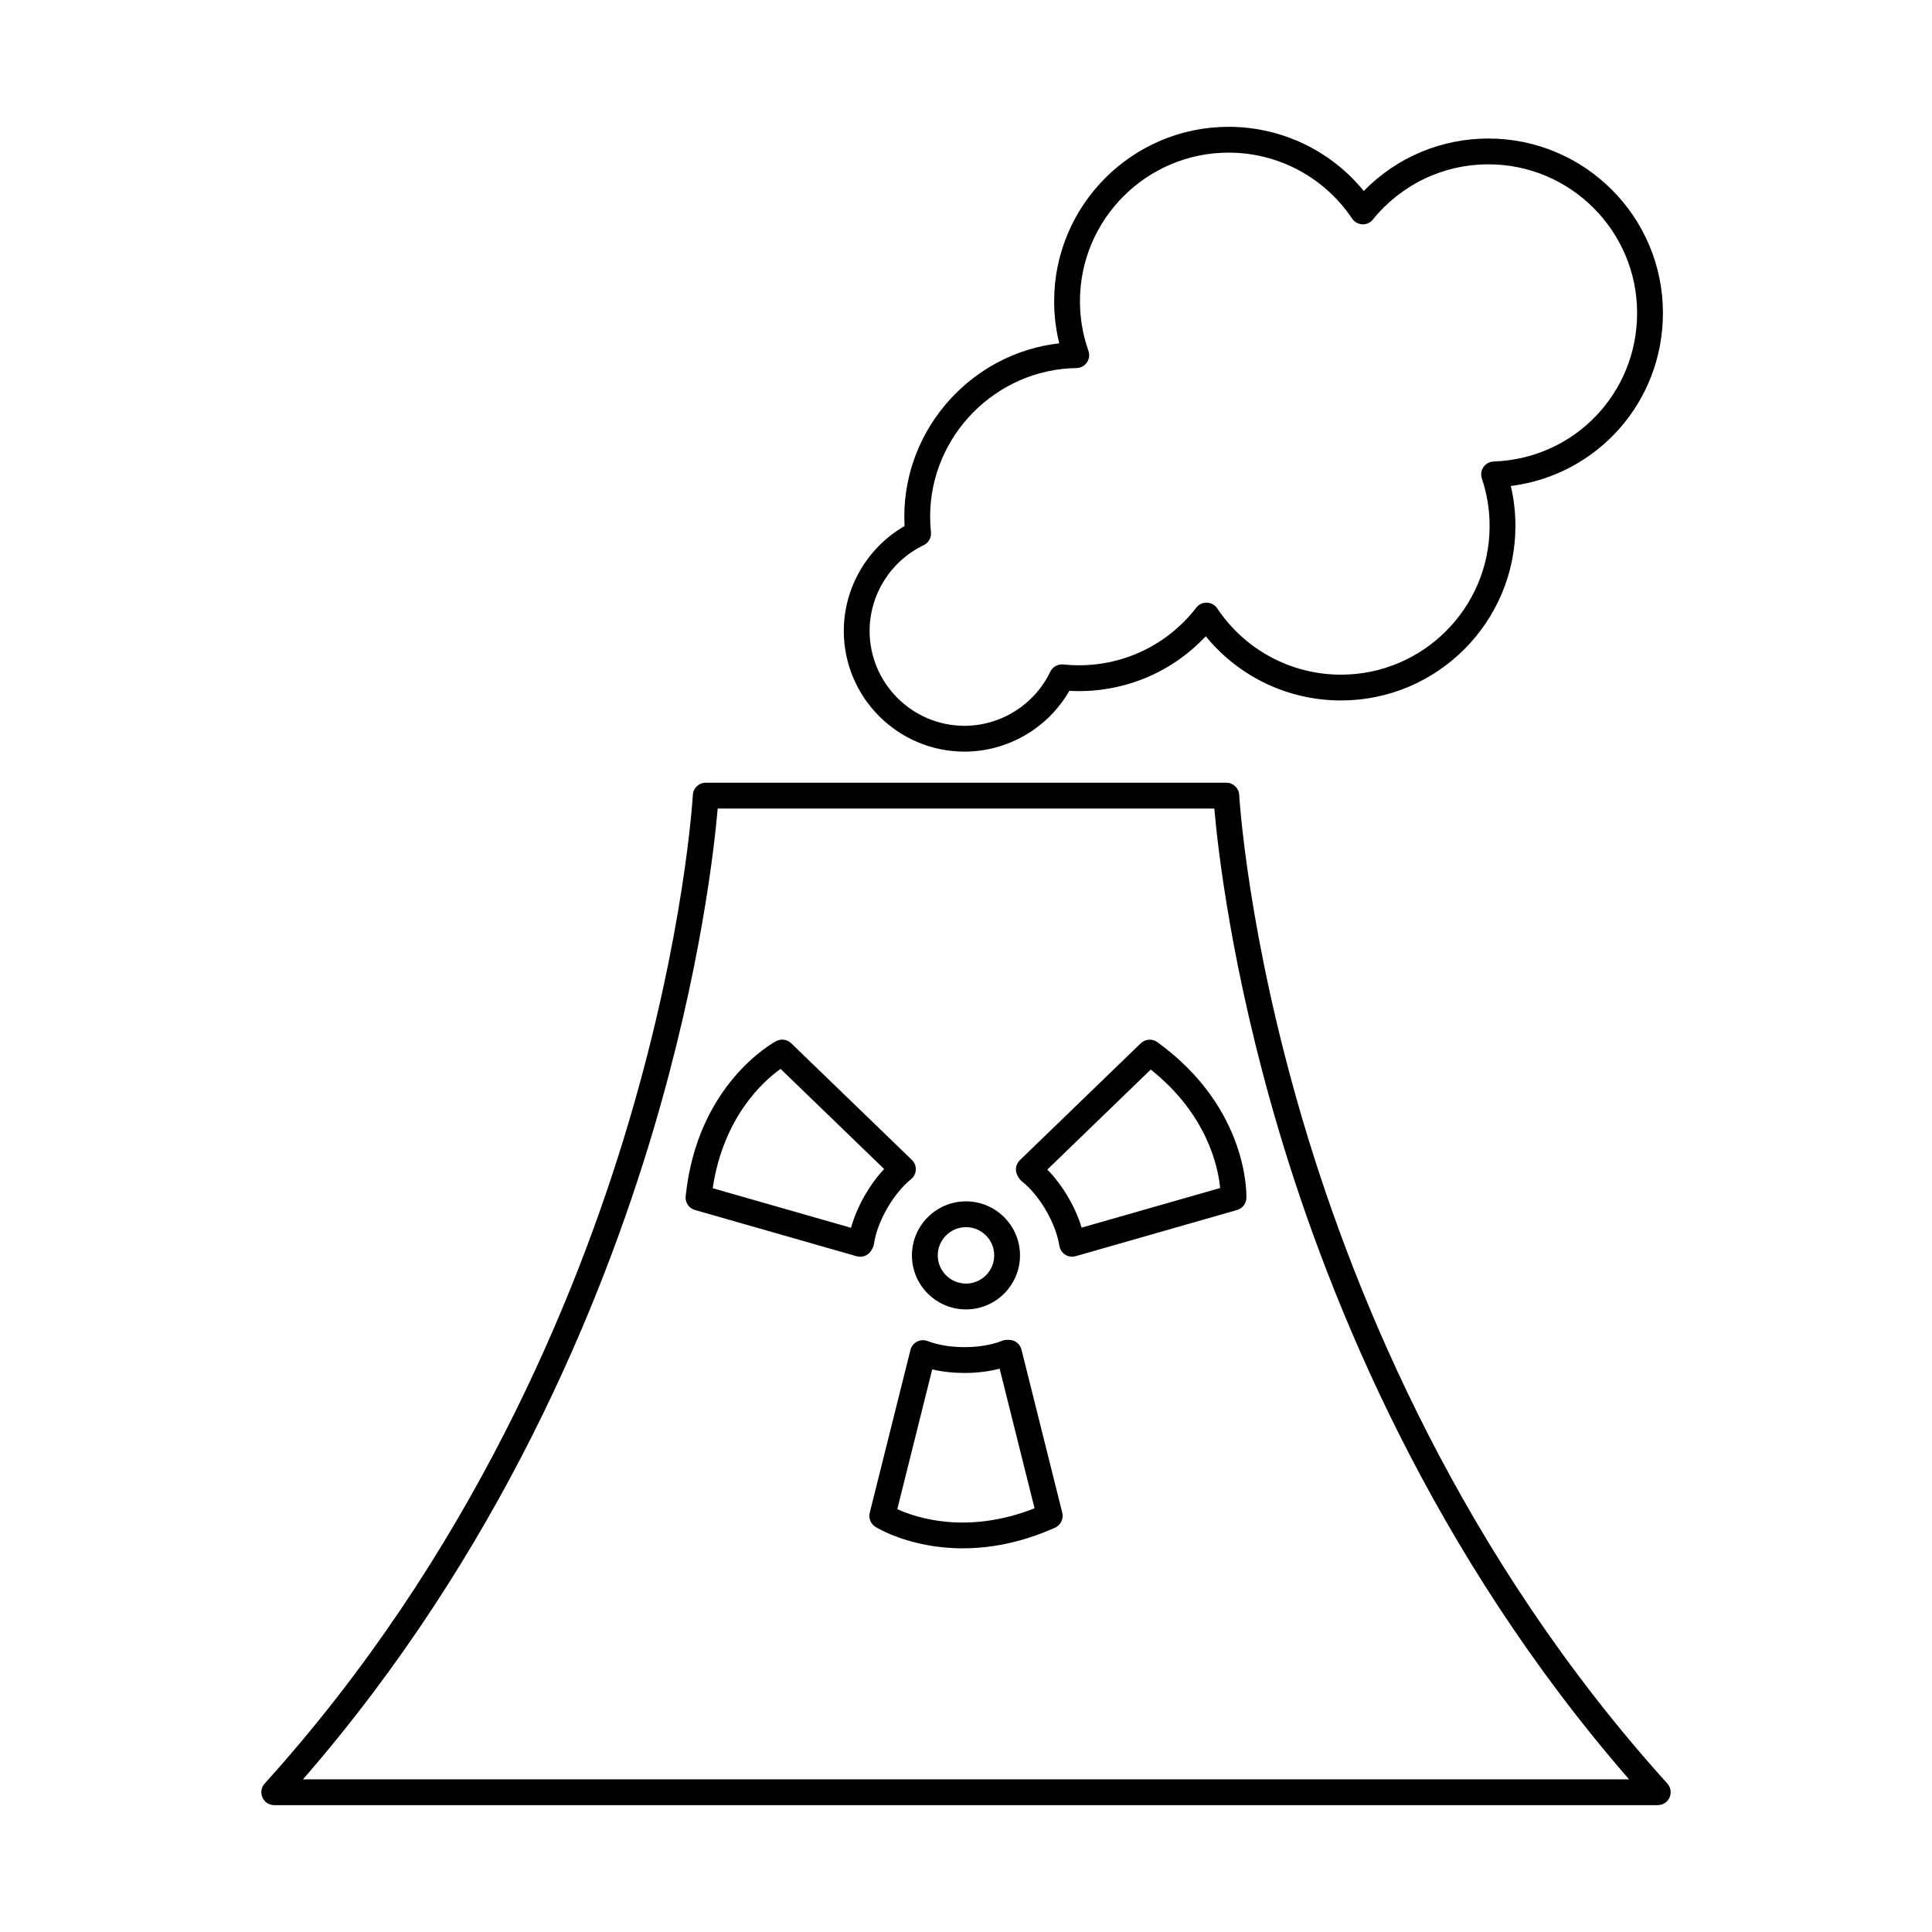 <?xml version="1.0" encoding="UTF-8"?>
<!-- Uploaded to: ICON Repo, www.svgrepo.com, Generator: ICON Repo Mixer Tools -->
<svg fill="#000000" width="800px" height="800px" version="1.1" viewBox="144 144 512 512" xmlns="http://www.w3.org/2000/svg">
 <g fill-rule="evenodd">
  <path d="m224.29 615.54h351.43c-52.121-59.887-79.188-126.17-92.789-171.85-12.629-42.449-16.25-75.301-17.125-85.414h-131.61c-0.875 10.113-4.484 42.965-17.125 85.414-13.59 45.684-40.66 111.96-92.781 171.85zm359.04 6.84h-366.65c-1.355 0-2.586-0.793-3.129-2.031-0.551-1.238-0.32-2.684 0.59-3.688 54.59-60.395 82.543-128.46 96.371-174.93 14.988-50.324 17.078-86.707 17.098-87.066 0.102-1.816 1.594-3.238 3.414-3.238h137.96c1.816 0 3.32 1.422 3.418 3.238 0.016 0.363 2.137 36.906 17.148 87.273 13.84 46.406 41.785 114.39 96.316 174.72 0.902 1.008 1.133 2.449 0.586 3.688-0.551 1.238-1.773 2.031-3.125 2.031z"/>
  <path d="m400 469.21c-4.125 0-7.484 3.356-7.484 7.477 0.004 4.121 3.359 7.477 7.484 7.477 4.117 0 7.477-3.356 7.477-7.477 0.004-4.125-3.359-7.477-7.473-7.477zm0 21.797c-7.902 0-14.328-6.422-14.328-14.316 0.004-7.898 6.422-14.32 14.324-14.32 7.894 0 14.316 6.422 14.316 14.32 0 7.894-6.422 14.32-14.316 14.316z"/>
  <path d="m421.55 453.95c2.059 2.094 3.996 4.668 5.629 7.488 1.516 2.617 2.68 5.293 3.465 7.898l36.707-10.5c-0.531-5.539-3.394-19.465-18.391-31.395zm6.582 23.086c-0.648 0-1.293-0.184-1.848-0.539-0.828-0.527-1.391-1.387-1.543-2.352-0.445-2.859-1.684-6.156-3.492-9.289-1.852-3.211-4.144-5.977-6.449-7.793-0.336-0.27-0.625-0.602-0.848-0.977l-0.266-0.461c-0.785-1.359-0.539-3.078 0.586-4.168l32.043-30.977c1.191-1.152 3.035-1.285 4.379-0.312 24.164 17.473 23.645 40.367 23.609 41.332-0.055 1.48-1.051 2.762-2.484 3.168l-42.754 12.23c-0.301 0.09-0.625 0.133-0.934 0.133z"/>
  <path d="m381.79 543.94c5.059 2.309 18.547 6.789 36.375-0.223l-9.25-37c-2.84 0.738-6.039 1.133-9.301 1.133-3.019 0-5.926-0.324-8.57-0.945zm17.371 10.387c-13.82 0-22.621-5.356-23.164-5.691-1.254-0.793-1.863-2.297-1.508-3.734l10.789-43.145c0.234-0.949 0.871-1.754 1.734-2.207 0.875-0.453 1.898-0.508 2.809-0.156 2.703 1.039 6.184 1.613 9.793 1.613 3.715 0 7.25-0.602 9.977-1.688 0.402-0.16 0.828-0.242 1.266-0.242h0.535c1.566 0 2.93 1.07 3.312 2.59l10.812 43.23c0.398 1.605-0.406 3.269-1.918 3.957-9.145 4.09-17.445 5.469-24.438 5.469z"/>
  <path d="m332.87 458.89 36.66 10.488c0.785-2.832 2.039-5.801 3.672-8.621 1.508-2.617 3.242-4.973 5.106-6.953l-27.449-26.539c-4.523 3.231-15.156 12.676-17.984 31.621zm39.074 18.16c-0.309 0-0.625-0.043-0.934-0.133l-42.844-12.254c-1.59-0.457-2.637-1.988-2.457-3.641 3.047-29.66 23.129-40.656 23.984-41.113 1.312-0.695 2.922-0.469 3.984 0.562l31.977 30.914c0.707 0.68 1.086 1.633 1.043 2.613-0.043 0.977-0.508 1.895-1.273 2.508-2.242 1.816-4.481 4.543-6.289 7.672-1.852 3.211-3.109 6.574-3.527 9.48-0.059 0.43-0.203 0.844-0.418 1.219l-0.266 0.461c-0.621 1.078-1.766 1.711-2.969 1.711z"/>
  <path d="m469.59 184.45c-21.723 0-39.391 17.672-39.391 39.391 0.004 4.504 0.758 8.926 2.246 13.137 0.367 1.039 0.215 2.191-0.418 3.094-0.621 0.906-1.648 1.449-2.754 1.469-21.383 0.324-38.781 17.988-38.781 39.379 0.004 1.367 0.07 2.754 0.215 4.121 0.152 1.438-0.625 2.816-1.926 3.438-8.703 4.16-14.328 13.074-14.328 22.711 0.004 13.871 11.289 25.156 25.16 25.156 9.633 0 18.551-5.621 22.711-14.324 0.629-1.305 2.016-2.074 3.441-1.93 1.363 0.141 2.754 0.215 4.117 0.215 12.273 0 23.629-5.57 31.148-15.277 0.676-0.871 1.73-1.371 2.832-1.32 1.094 0.039 2.109 0.605 2.719 1.52 7.344 10.996 19.602 17.562 32.793 17.562 21.723 0 39.387-17.672 39.387-39.391 0-4.309-0.684-8.543-2.051-12.586-0.344-1.023-0.188-2.152 0.426-3.039 0.617-0.891 1.613-1.434 2.699-1.473 21.312-0.73 38.016-18.02 38.016-39.363 0.004-21.719-17.676-39.391-39.398-39.391-11.938 0-23.102 5.332-30.629 14.629-0.676 0.844-1.711 1.328-2.805 1.266-1.082-0.051-2.086-0.609-2.691-1.512-7.34-10.945-19.582-17.48-32.738-17.484zm-69.973 158.74c-17.652 0-32.004-14.355-32.004-31.996 0.004-11.461 6.246-22.117 16.109-27.777-0.043-0.832-0.07-1.668-0.07-2.496 0.004-23.602 18.051-43.34 41.062-45.938-0.898-3.629-1.355-7.363-1.355-11.145 0.004-25.492 20.742-46.23 46.23-46.23 13.988 0 27.074 6.281 35.824 17.004 8.68-8.887 20.492-13.902 33.043-13.902 25.5 0 46.238 20.738 46.238 46.23 0 23.594-17.391 42.965-40.312 45.855 0.812 3.461 1.219 7.012 1.219 10.605 0.004 25.492-20.742 46.23-46.23 46.23-13.996 0-27.086-6.289-35.832-17.016-9.273 9.883-22.352 15.207-36.152 14.469-5.656 9.855-16.312 16.105-27.766 16.105z"/>
 </g>
</svg>